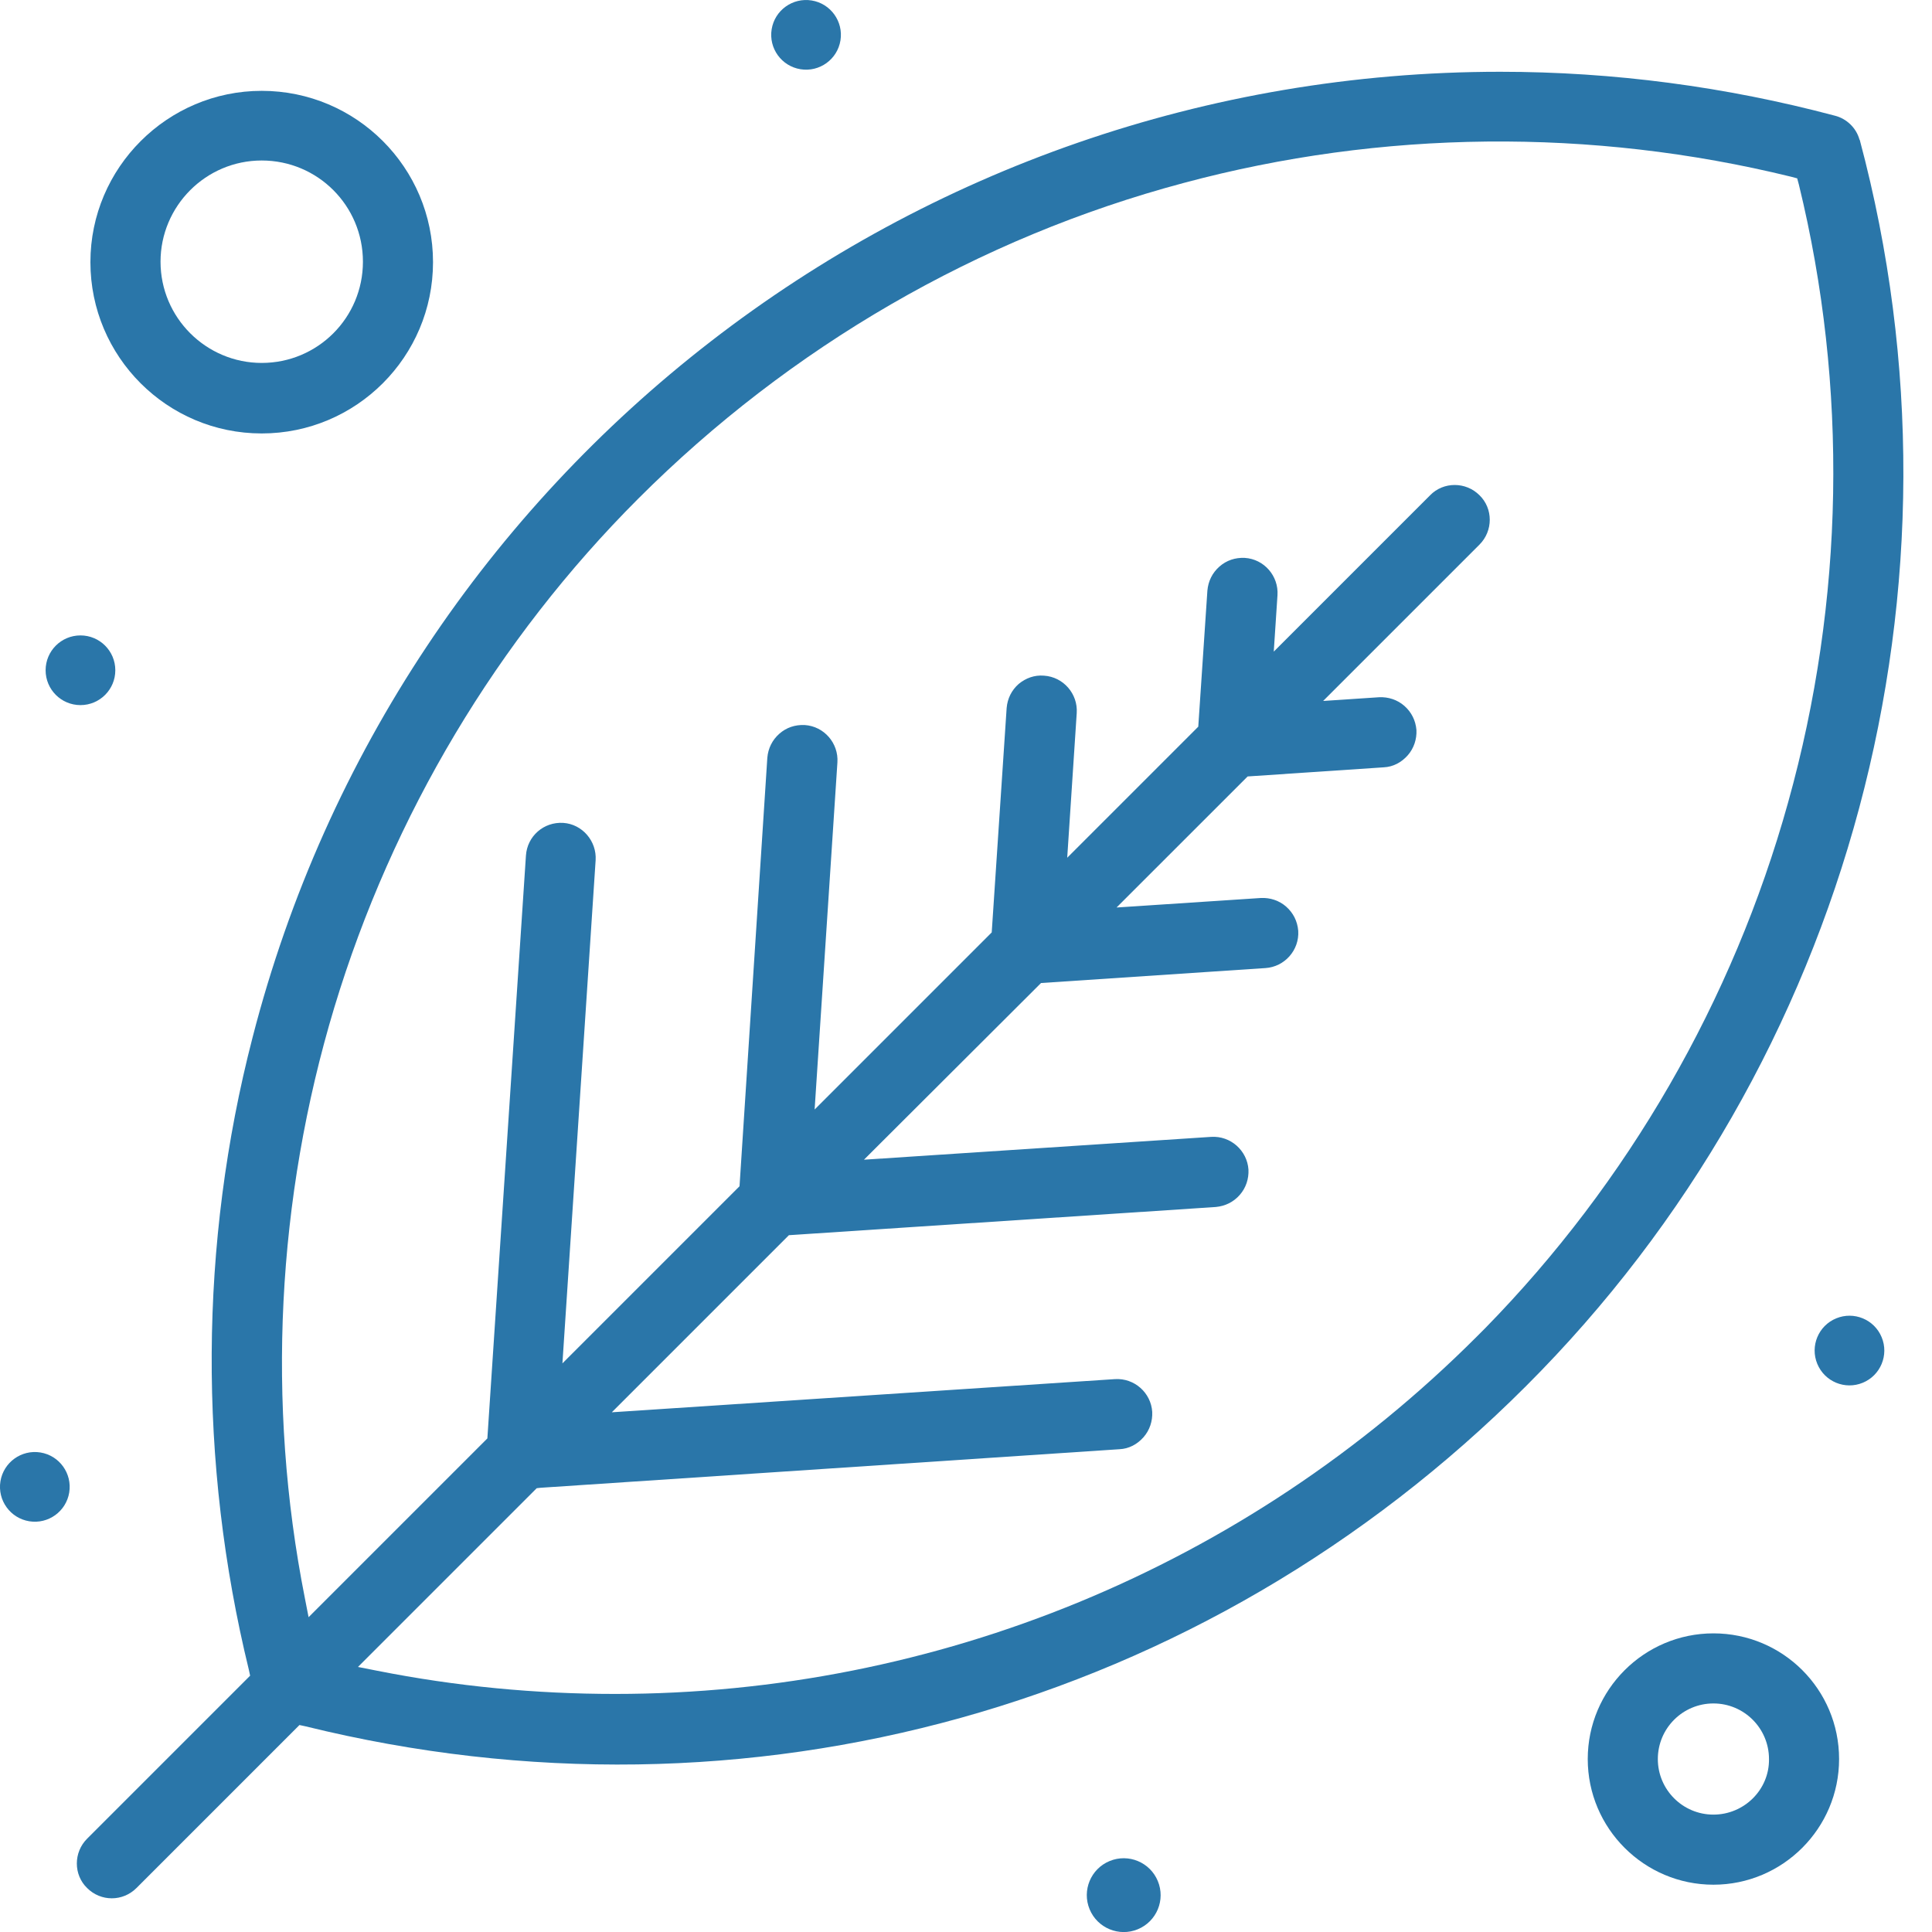 <svg width="54" height="54" viewBox="0 0 54 54" fill="none" xmlns="http://www.w3.org/2000/svg">
<g clip-path="url(#clip0_18_570)">
<path d="M51.983 3.918L51.971 3.895C51.879 3.571 51.612 3.316 51.287 3.234C48.238 2.423 45.097 2.006 41.932 2.006C25.505 2.006 11.152 13.1 7.06 28.994C5.565 34.767 5.542 40.877 6.956 46.673L6.991 46.836L2.435 51.392C2.052 51.774 2.052 52.4 2.435 52.771C2.817 53.154 3.432 53.154 3.814 52.771L8.37 48.215L8.533 48.25C20.902 51.299 33.654 47.74 42.651 38.744C51.728 29.678 55.298 16.334 51.983 3.918ZM49.977 22.432C48.435 27.974 45.502 33.051 41.503 37.132L41.271 37.364C34.814 43.821 26.142 47.346 17.192 47.346C14.978 47.346 12.752 47.137 10.538 46.697L10.005 46.592L15.001 41.596L15.106 41.584L31.29 40.506C31.556 40.494 31.788 40.367 31.962 40.17C32.136 39.972 32.217 39.718 32.205 39.462C32.171 38.929 31.707 38.512 31.162 38.547L17.1 39.474L22.05 34.524L33.979 33.736C34.246 33.712 34.478 33.596 34.651 33.399C34.825 33.202 34.907 32.947 34.895 32.692C34.86 32.159 34.396 31.741 33.852 31.776L24.148 32.414L29.098 27.475L35.37 27.058C35.904 27.023 36.321 26.559 36.286 26.015C36.263 25.748 36.147 25.516 35.95 25.342C35.753 25.168 35.498 25.087 35.243 25.099L31.208 25.365L34.872 21.702L38.674 21.447C38.941 21.435 39.173 21.308 39.347 21.111C39.52 20.914 39.602 20.659 39.59 20.404C39.567 20.137 39.451 19.905 39.254 19.731C39.057 19.557 38.802 19.476 38.547 19.488L36.982 19.592L41.352 15.222C41.735 14.839 41.735 14.213 41.352 13.842C40.97 13.46 40.344 13.46 39.973 13.842L35.602 18.213L35.706 16.636C35.741 16.103 35.336 15.627 34.791 15.593C34.524 15.581 34.281 15.662 34.083 15.836C33.886 16.01 33.77 16.242 33.747 16.508L33.492 20.311L29.829 23.974L30.095 19.928C30.13 19.395 29.724 18.92 29.18 18.885C28.913 18.862 28.669 18.954 28.472 19.117C28.275 19.291 28.159 19.523 28.136 19.789L27.719 26.061L22.769 31.011L23.406 21.308C23.441 20.775 23.035 20.299 22.491 20.265C22.224 20.253 21.98 20.334 21.783 20.508C21.586 20.682 21.47 20.914 21.447 21.18L20.67 33.156L15.72 38.106L16.648 24.044C16.682 23.511 16.277 23.035 15.743 23C15.198 22.966 14.735 23.371 14.7 23.916L13.622 40.204L8.625 45.201L8.521 44.668C7.443 39.219 7.733 33.504 9.344 28.159C10.967 22.792 13.9 17.876 17.842 13.935C22.085 9.692 27.348 6.643 33.086 5.113C38.616 3.629 44.482 3.571 50.059 4.939L50.232 4.985L50.279 5.159C51.658 10.805 51.554 16.787 49.977 22.432Z" fill="#2A76A9"/>
<path d="M47.891 45.653C45.955 45.653 44.378 47.23 44.378 49.166C44.378 51.102 45.955 52.678 47.891 52.678C49.827 52.678 51.403 51.102 51.403 49.166C51.403 47.218 49.827 45.653 47.891 45.653ZM47.891 50.719C47.033 50.719 46.337 50.023 46.337 49.166C46.337 48.308 47.033 47.612 47.891 47.612C48.748 47.612 49.444 48.308 49.444 49.166C49.456 50.023 48.748 50.719 47.891 50.719Z" fill="#2A76A9"/>
<path d="M7.315 2.539C4.684 2.539 2.527 4.684 2.527 7.327C2.527 9.97 4.672 12.115 7.315 12.115C9.958 12.115 12.103 9.97 12.103 7.327C12.103 4.684 9.958 2.539 7.315 2.539ZM7.315 10.144C5.762 10.144 4.487 8.88 4.487 7.315C4.487 5.762 5.75 4.486 7.315 4.486C8.88 4.486 10.144 5.75 10.144 7.315C10.144 8.88 8.88 10.144 7.315 10.144Z" fill="#2A76A9"/>
<path d="M31.803 53.923C32.33 53.705 32.58 53.102 32.361 52.575C32.143 52.049 31.54 51.799 31.013 52.017C30.487 52.235 30.237 52.838 30.455 53.365C30.673 53.891 31.277 54.141 31.803 53.923Z" fill="#2A76A9"/>
<path d="M52.066 38.648C52.563 38.442 52.799 37.872 52.593 37.376C52.388 36.879 51.818 36.643 51.321 36.849C50.824 37.054 50.588 37.624 50.794 38.121C51 38.618 51.569 38.854 52.066 38.648Z" fill="#2A76A9"/>
<path d="M23.491 1.13C23.577 0.599 23.216 0.099 22.686 0.013C22.155 -0.073 21.654 0.287 21.568 0.818C21.482 1.349 21.843 1.849 22.374 1.935C22.904 2.021 23.405 1.661 23.491 1.13Z" fill="#2A76A9"/>
<path d="M2.249 19.708C2.787 19.708 3.223 19.272 3.223 18.734C3.223 18.196 2.787 17.76 2.249 17.76C1.711 17.76 1.275 18.196 1.275 18.734C1.275 19.272 1.711 19.708 2.249 19.708Z" fill="#2A76A9"/>
<path d="M1.935 41.715C2.021 41.184 1.661 40.683 1.13 40.597C0.599 40.511 0.099 40.872 0.012 41.403C-0.074 41.933 0.287 42.434 0.818 42.52C1.349 42.606 1.849 42.245 1.935 41.715Z" fill="#2A76A9"/>
</g>
<defs>
<clipPath id="clip0_18_570">
<rect width="53.2" height="54" fill="white"/>
</clipPath>
</defs>
</svg>

